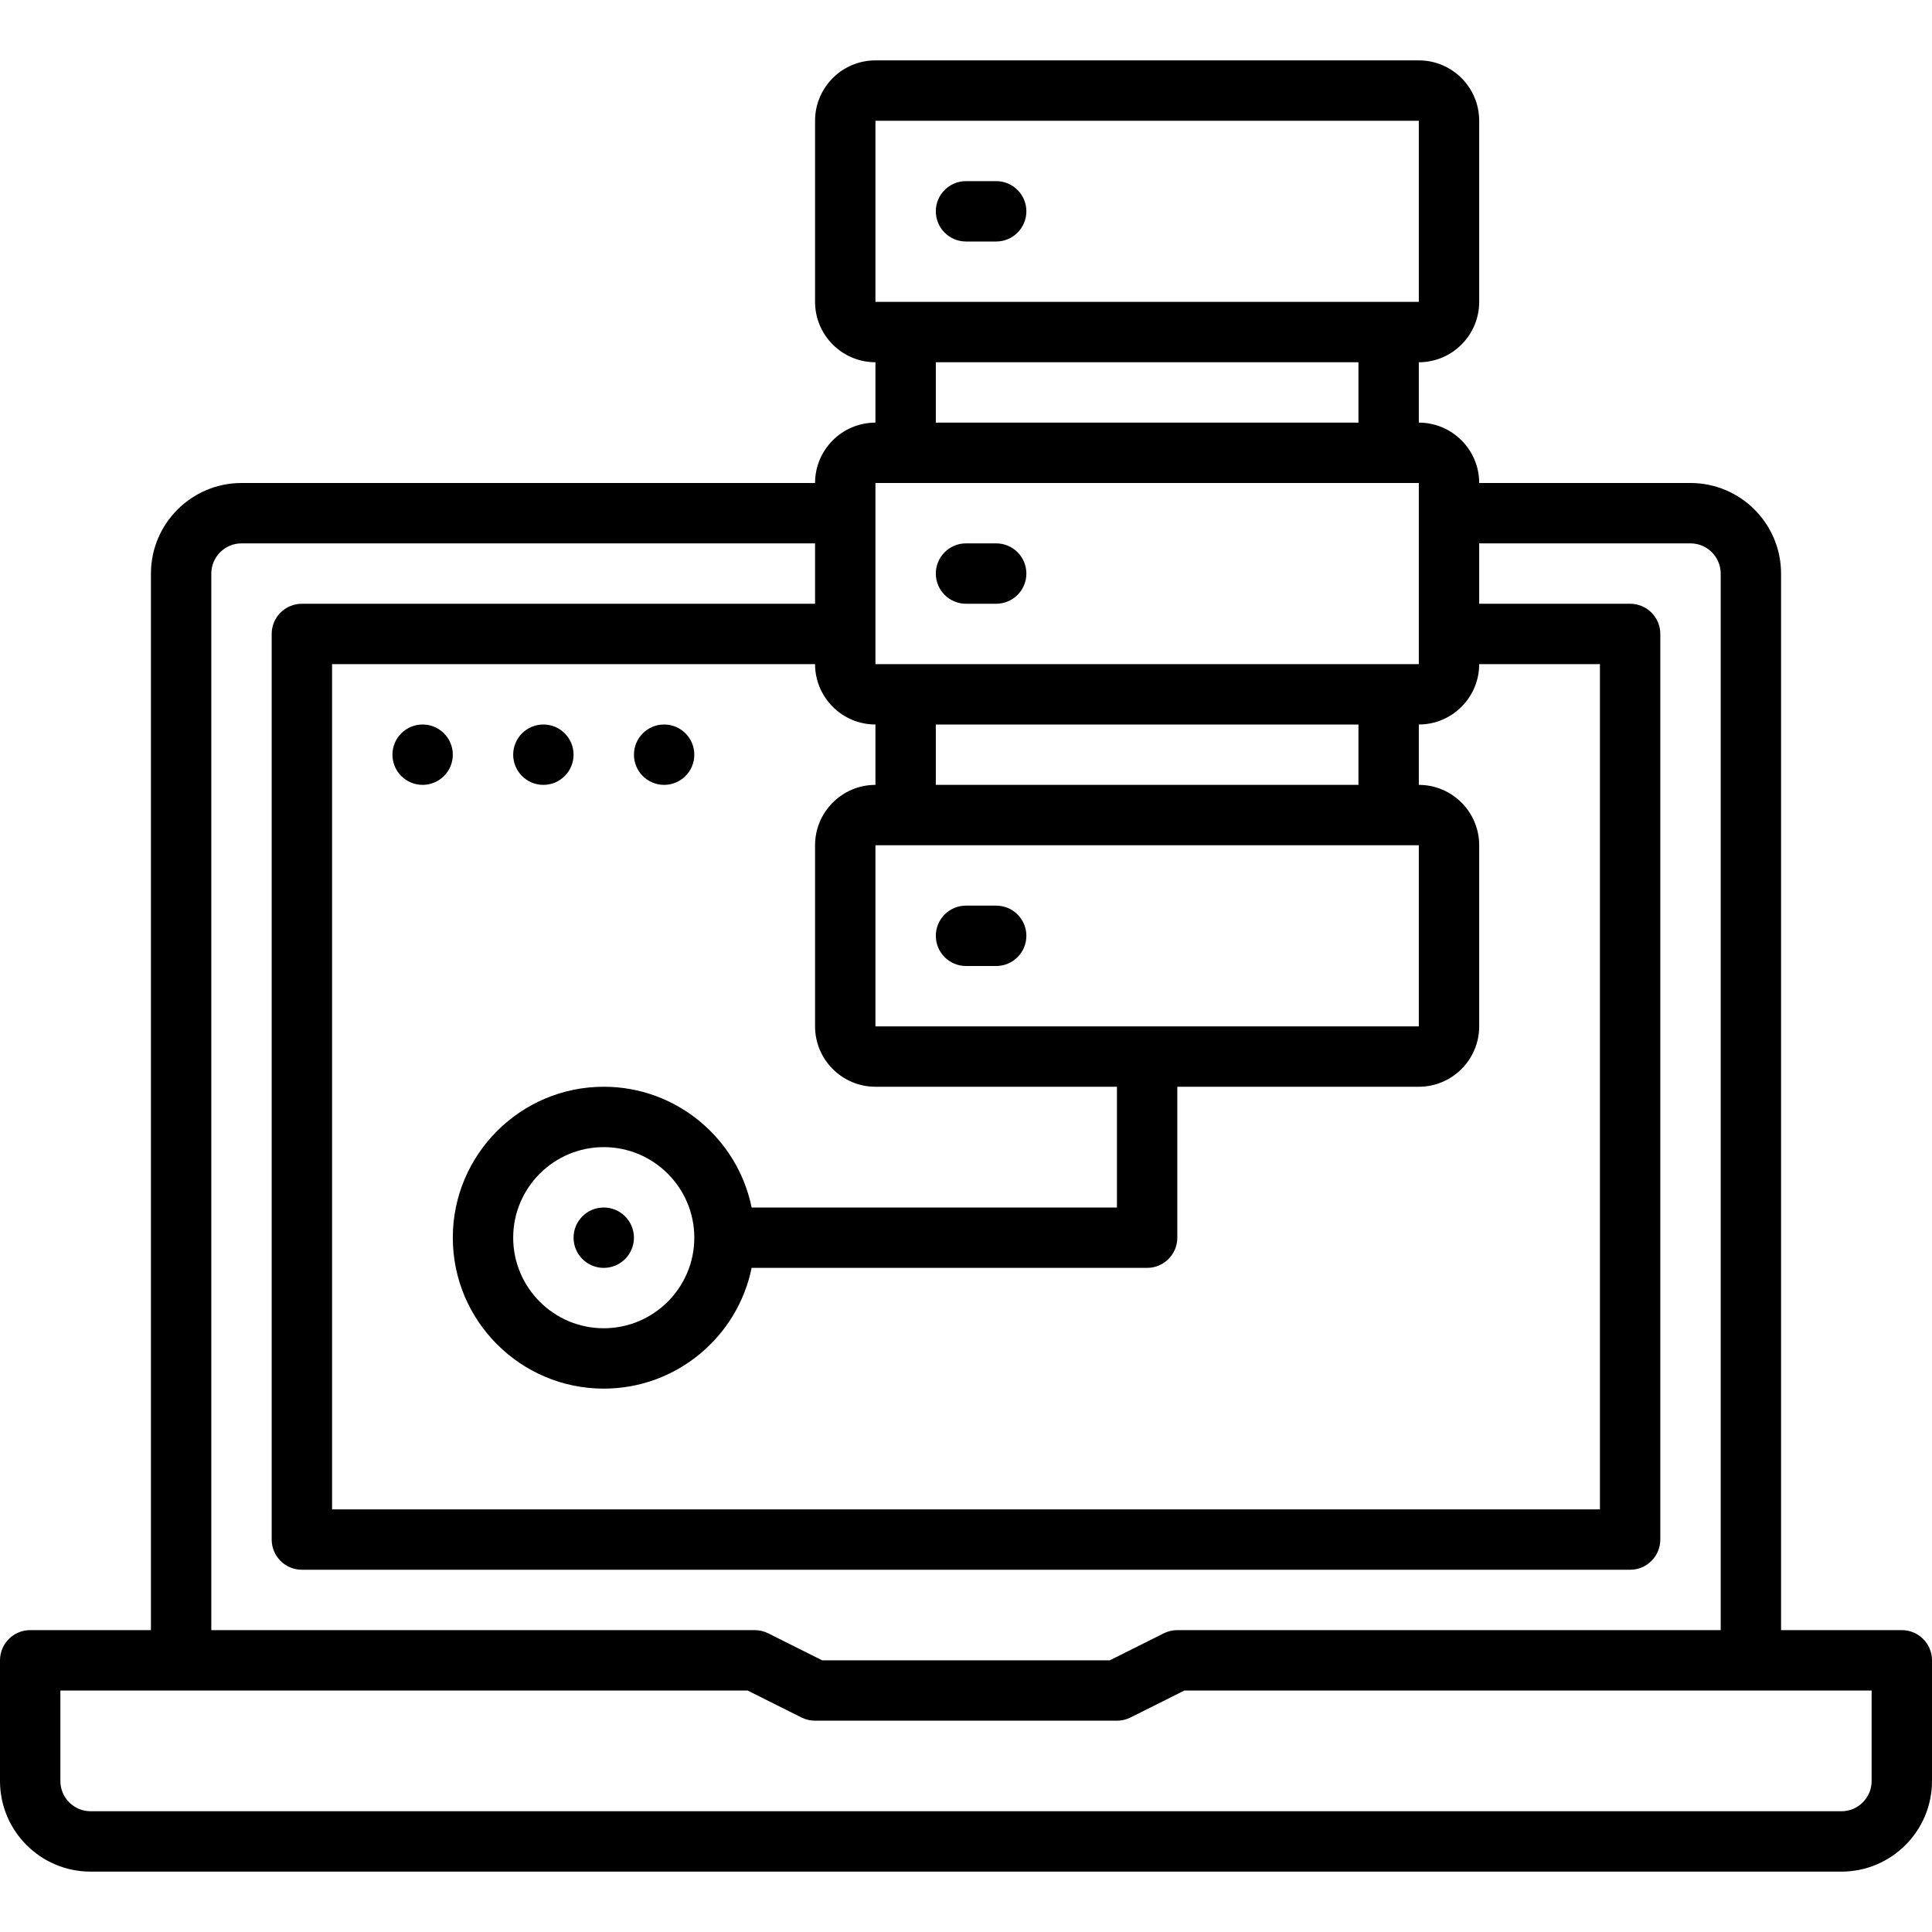 <svg width="64" height="64" viewBox="0 0 64 64" fill="none" xmlns="http://www.w3.org/2000/svg">
<path d="M63 54H59V19C59 17.346 57.654 16 56 16H49C49 14.897 48.103 14 47 14V12C48.103 12 49 11.103 49 10V4C49 2.897 48.103 2 47 2H29C27.897 2 27 2.897 27 4V10C27 11.103 27.897 12 29 12V14C27.897 14 27 14.897 27 16H8C6.346 16 5 17.346 5 19V54H1C0.448 54 0 54.448 0 55V59C0 60.654 1.346 62 3 62H61C62.654 62 64 60.654 64 59V55C64 54.448 63.552 54 63 54ZM45 24V26H31V24H45ZM29 34V28H47V34H29ZM29 24V26C27.897 26 27 26.897 27 28V34C27 35.103 27.897 36 29 36H37V40H24.899C24.434 37.721 22.415 36 20 36C17.243 36 15 38.243 15 41C15 43.757 17.243 46 20 46C22.414 46 24.434 44.279 24.899 42H38C38.552 42 39 41.552 39 41V36H47C48.103 36 49 35.103 49 34V28C49 26.897 48.103 26 47 26V24C48.103 24 49 23.103 49 22H53V50H11V22H27C27 23.103 27.897 24 29 24ZM23 41C23 42.654 21.654 44 20 44C18.346 44 17 42.654 17 41C17 39.346 18.346 38 20 38C21.654 38 23 39.346 23 41ZM29 4H47V10H29V4ZM31 12H45V14H31V12ZM29 16H47V22H29V16ZM7 19C7 18.449 7.449 18 8 18H27V20H10C9.448 20 9 20.448 9 21V51C9 51.552 9.448 52 10 52H54C54.552 52 55 51.552 55 51V21C55 20.448 54.552 20 54 20H49V18H56C56.551 18 57 18.449 57 19V54H39C38.845 54 38.691 54.036 38.553 54.105L36.764 55H27.236L25.447 54.105C25.309 54.036 25.155 54 25 54H7V19ZM62 59C62 59.551 61.551 60 61 60H3C2.449 60 2 59.551 2 59V56H24.764L26.553 56.895C26.691 56.964 26.845 57 27 57H37C37.155 57 37.309 56.964 37.447 56.895L39.236 56H62V59Z" fill="black"/>
<path d="M32 8H33C33.552 8 34 7.552 34 7C34 6.448 33.552 6 33 6H32C31.448 6 31 6.448 31 7C31 7.552 31.448 8 32 8Z" fill="black"/>
<path d="M32 20H33C33.552 20 34 19.552 34 19C34 18.448 33.552 18 33 18H32C31.448 18 31 18.448 31 19C31 19.552 31.448 20 32 20Z" fill="black"/>
<path d="M33 30H32C31.448 30 31 30.448 31 31C31 31.552 31.448 32 32 32H33C33.552 32 34 31.552 34 31C34 30.448 33.552 30 33 30Z" fill="black"/>
<path d="M14 26C14.552 26 15 25.552 15 25C15 24.448 14.552 24 14 24C13.448 24 13 24.448 13 25C13 25.552 13.448 26 14 26Z" fill="black"/>
<path d="M22 26C22.552 26 23 25.552 23 25C23 24.448 22.552 24 22 24C21.448 24 21 24.448 21 25C21 25.552 21.448 26 22 26Z" fill="black"/>
<path d="M18 26C18.552 26 19 25.552 19 25C19 24.448 18.552 24 18 24C17.448 24 17 24.448 17 25C17 25.552 17.448 26 18 26Z" fill="black"/>
<path d="M20 42C20.552 42 21 41.552 21 41C21 40.448 20.552 40 20 40C19.448 40 19 40.448 19 41C19 41.552 19.448 42 20 42Z" fill="black"/>
</svg>
